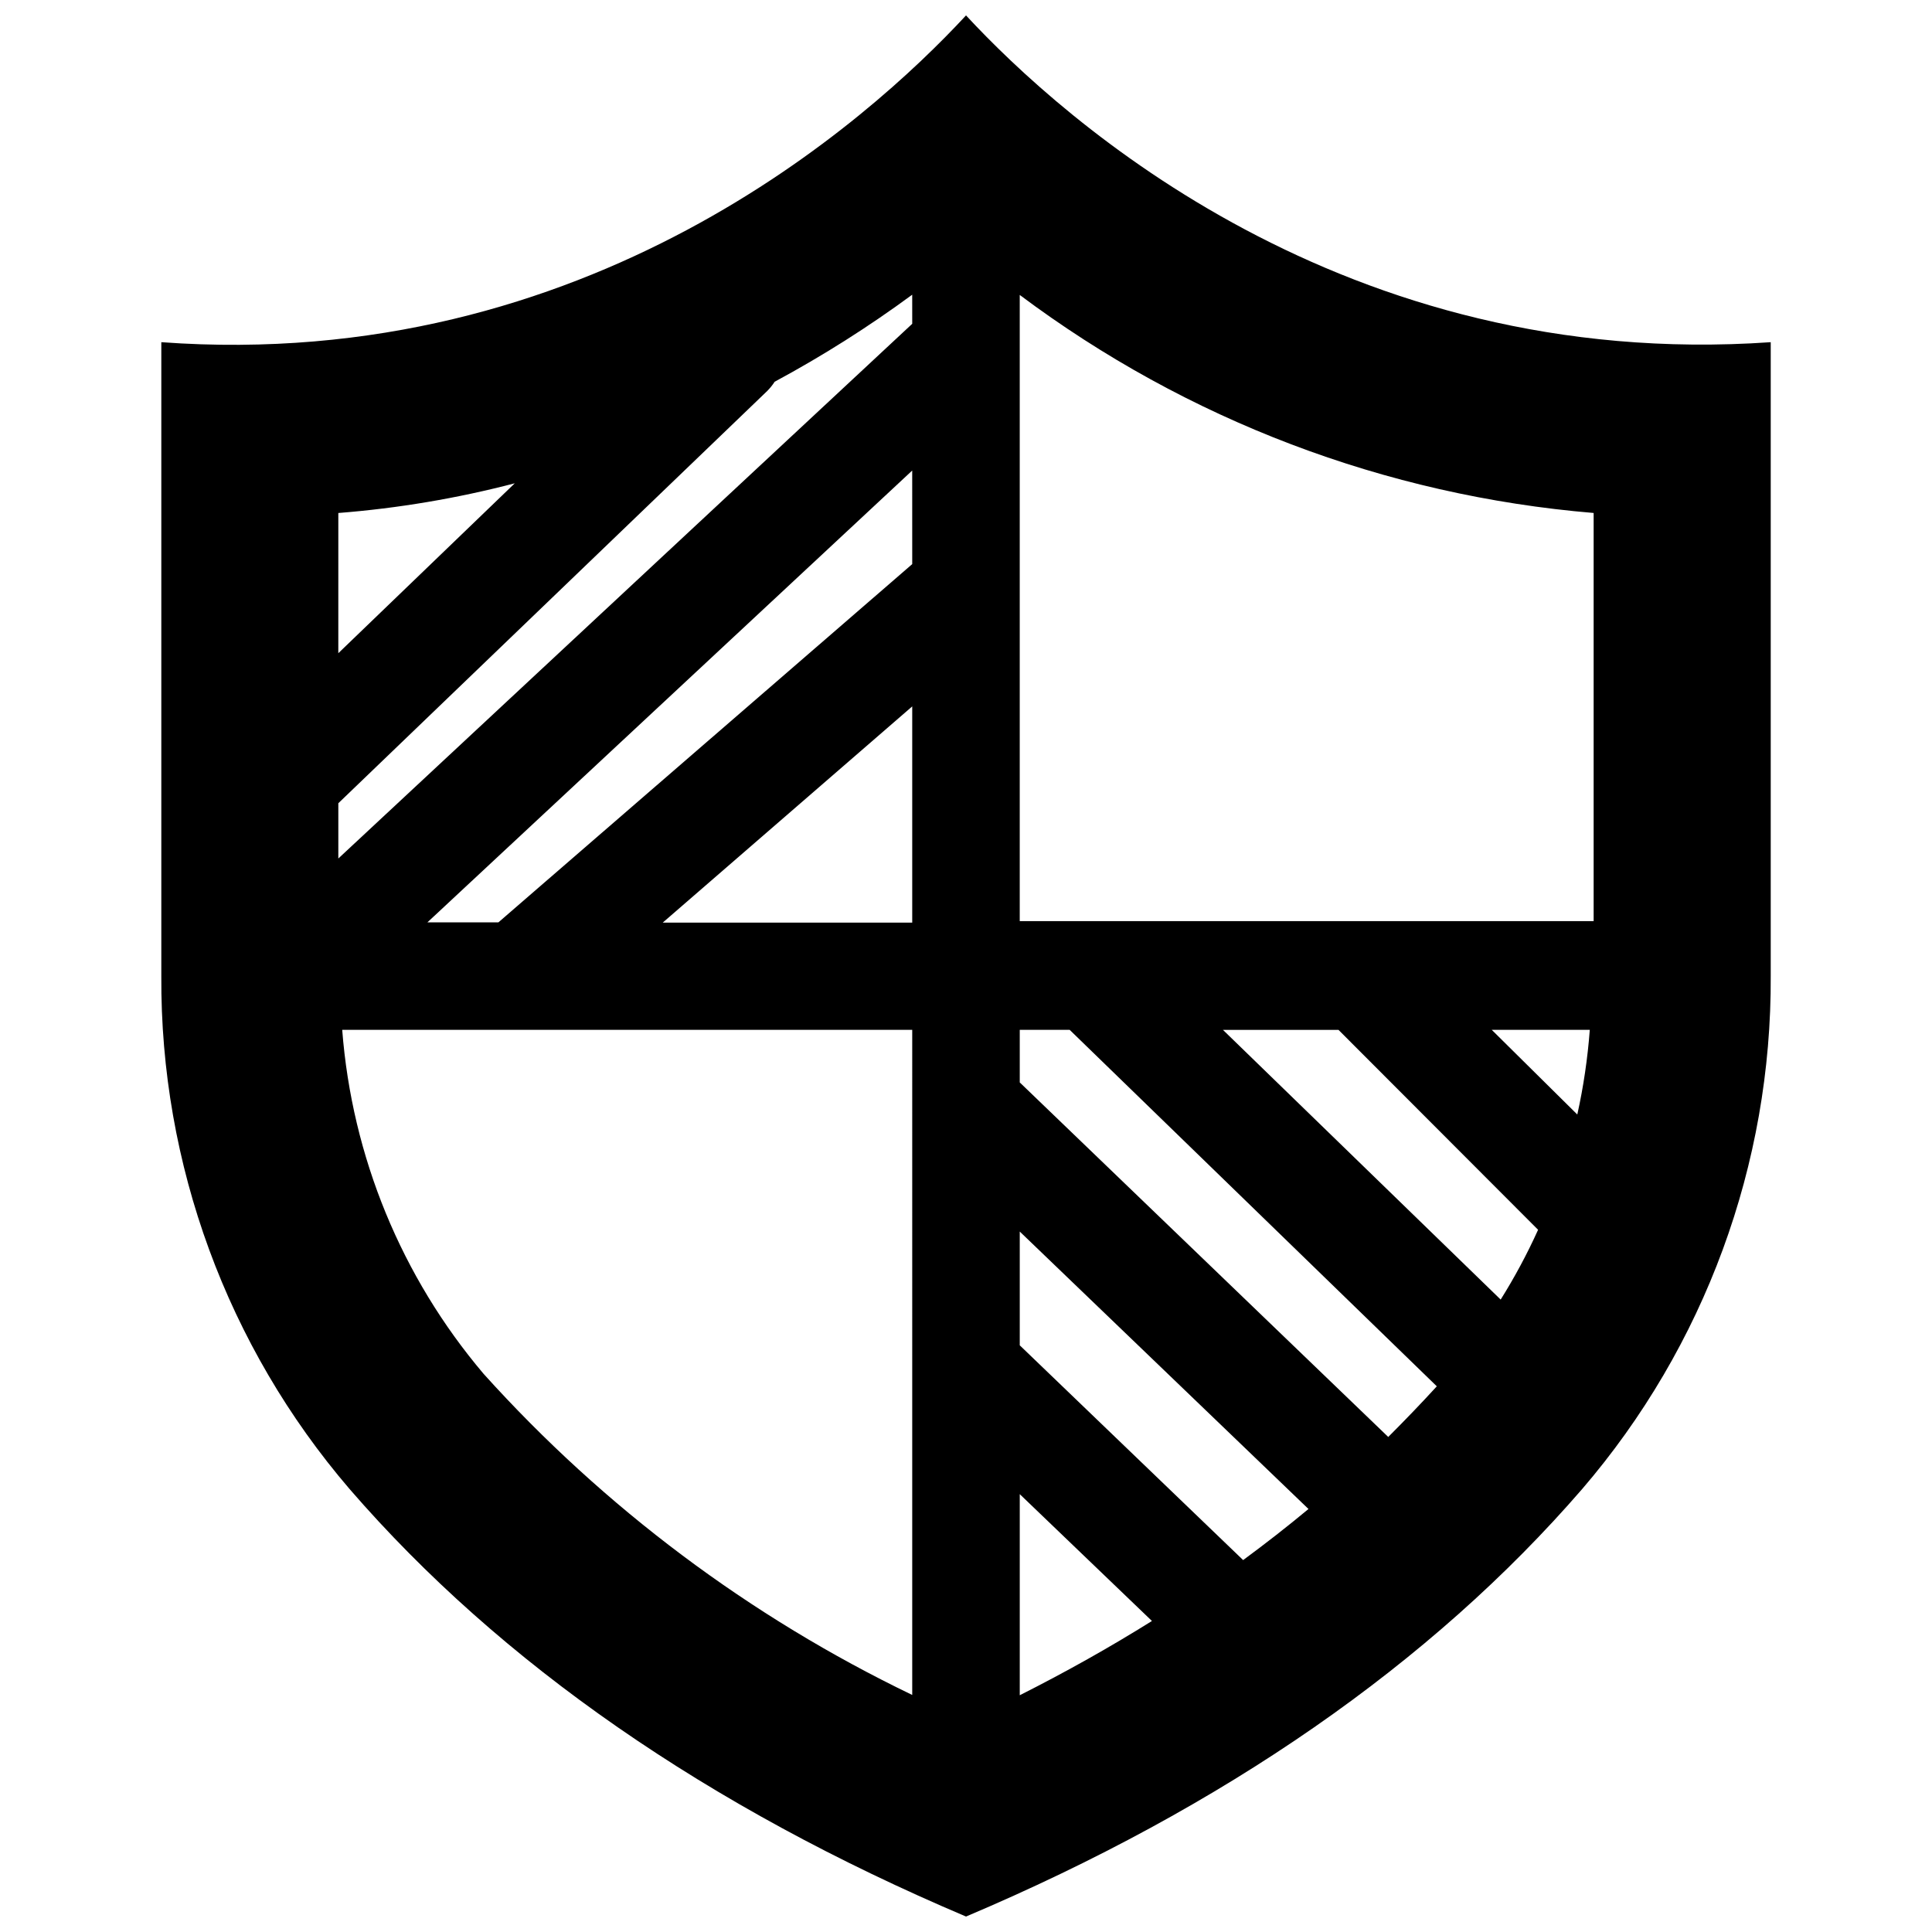 <?xml version="1.0" encoding="UTF-8"?>
<!-- Uploaded to: SVG Repo, www.svgrepo.com, Generator: SVG Repo Mixer Tools -->
<svg width="800px" height="800px" version="1.1" viewBox="144 144 512 512" xmlns="http://www.w3.org/2000/svg">
 <defs>
  <clipPath id="a">
   <path d="m186 148.09h428v503.81h-428z"/>
  </clipPath>
 </defs>
 <g clip-path="url(#a)">
  <path d="m400 148.09c-25.82 27.867-100.29 94.859-213.25 86.594v167.99c-0.281 49.848 17.441 98.121 49.906 135.95 40.07 46.289 95.016 84.309 163.35 113.28 68.406-28.969 123.28-67.07 163.27-113.28 32.488-37.82 50.238-86.094 49.984-135.95v-167.99c-113.12 7.871-187.43-58.727-213.25-86.594zm-166.34 131.86c15.785-1.238 31.434-3.871 46.758-7.871l-46.762 45.027zm152.09 313.23c-43.035-20.715-81.621-49.617-113.59-85.098-21.773-25.684-34.887-57.586-37.469-91.16h151.06zm0-204.67h-66.125l66.125-57.309zm0-95.016-109.66 94.934h-18.816l128.47-119.73zm0-63.684-152.09 141.7v-14.645l113.67-109.26c0.738-0.742 1.398-1.562 1.965-2.441 12.676-6.828 24.855-14.535 36.449-23.066zm28.496 363.53v-53.375l35.031 33.613c-11.074 6.926-22.75 13.484-35.031 19.68zm59.199-35.902-59.199-56.914v-30.148l76.516 73.523c-5.59 4.644-11.336 9.133-17.316 13.539zm38.496-32.59-97.695-93.992v-13.934h13.227l97.297 94.465c-4.172 4.566-8.5 9.055-12.832 13.383zm29.754-36.445-73.602-71.477h30.621l52.898 52.98v-0.004c-2.883 6.383-6.199 12.562-9.918 18.5zm20.309-49.043-22.672-22.438h25.98c-0.57 7.551-1.672 15.047-3.309 22.438zm4.328-51.246h-152.09v-165.95c44.266 33.156 96.973 53.18 152.09 57.781z"/>
 </g>
</svg>